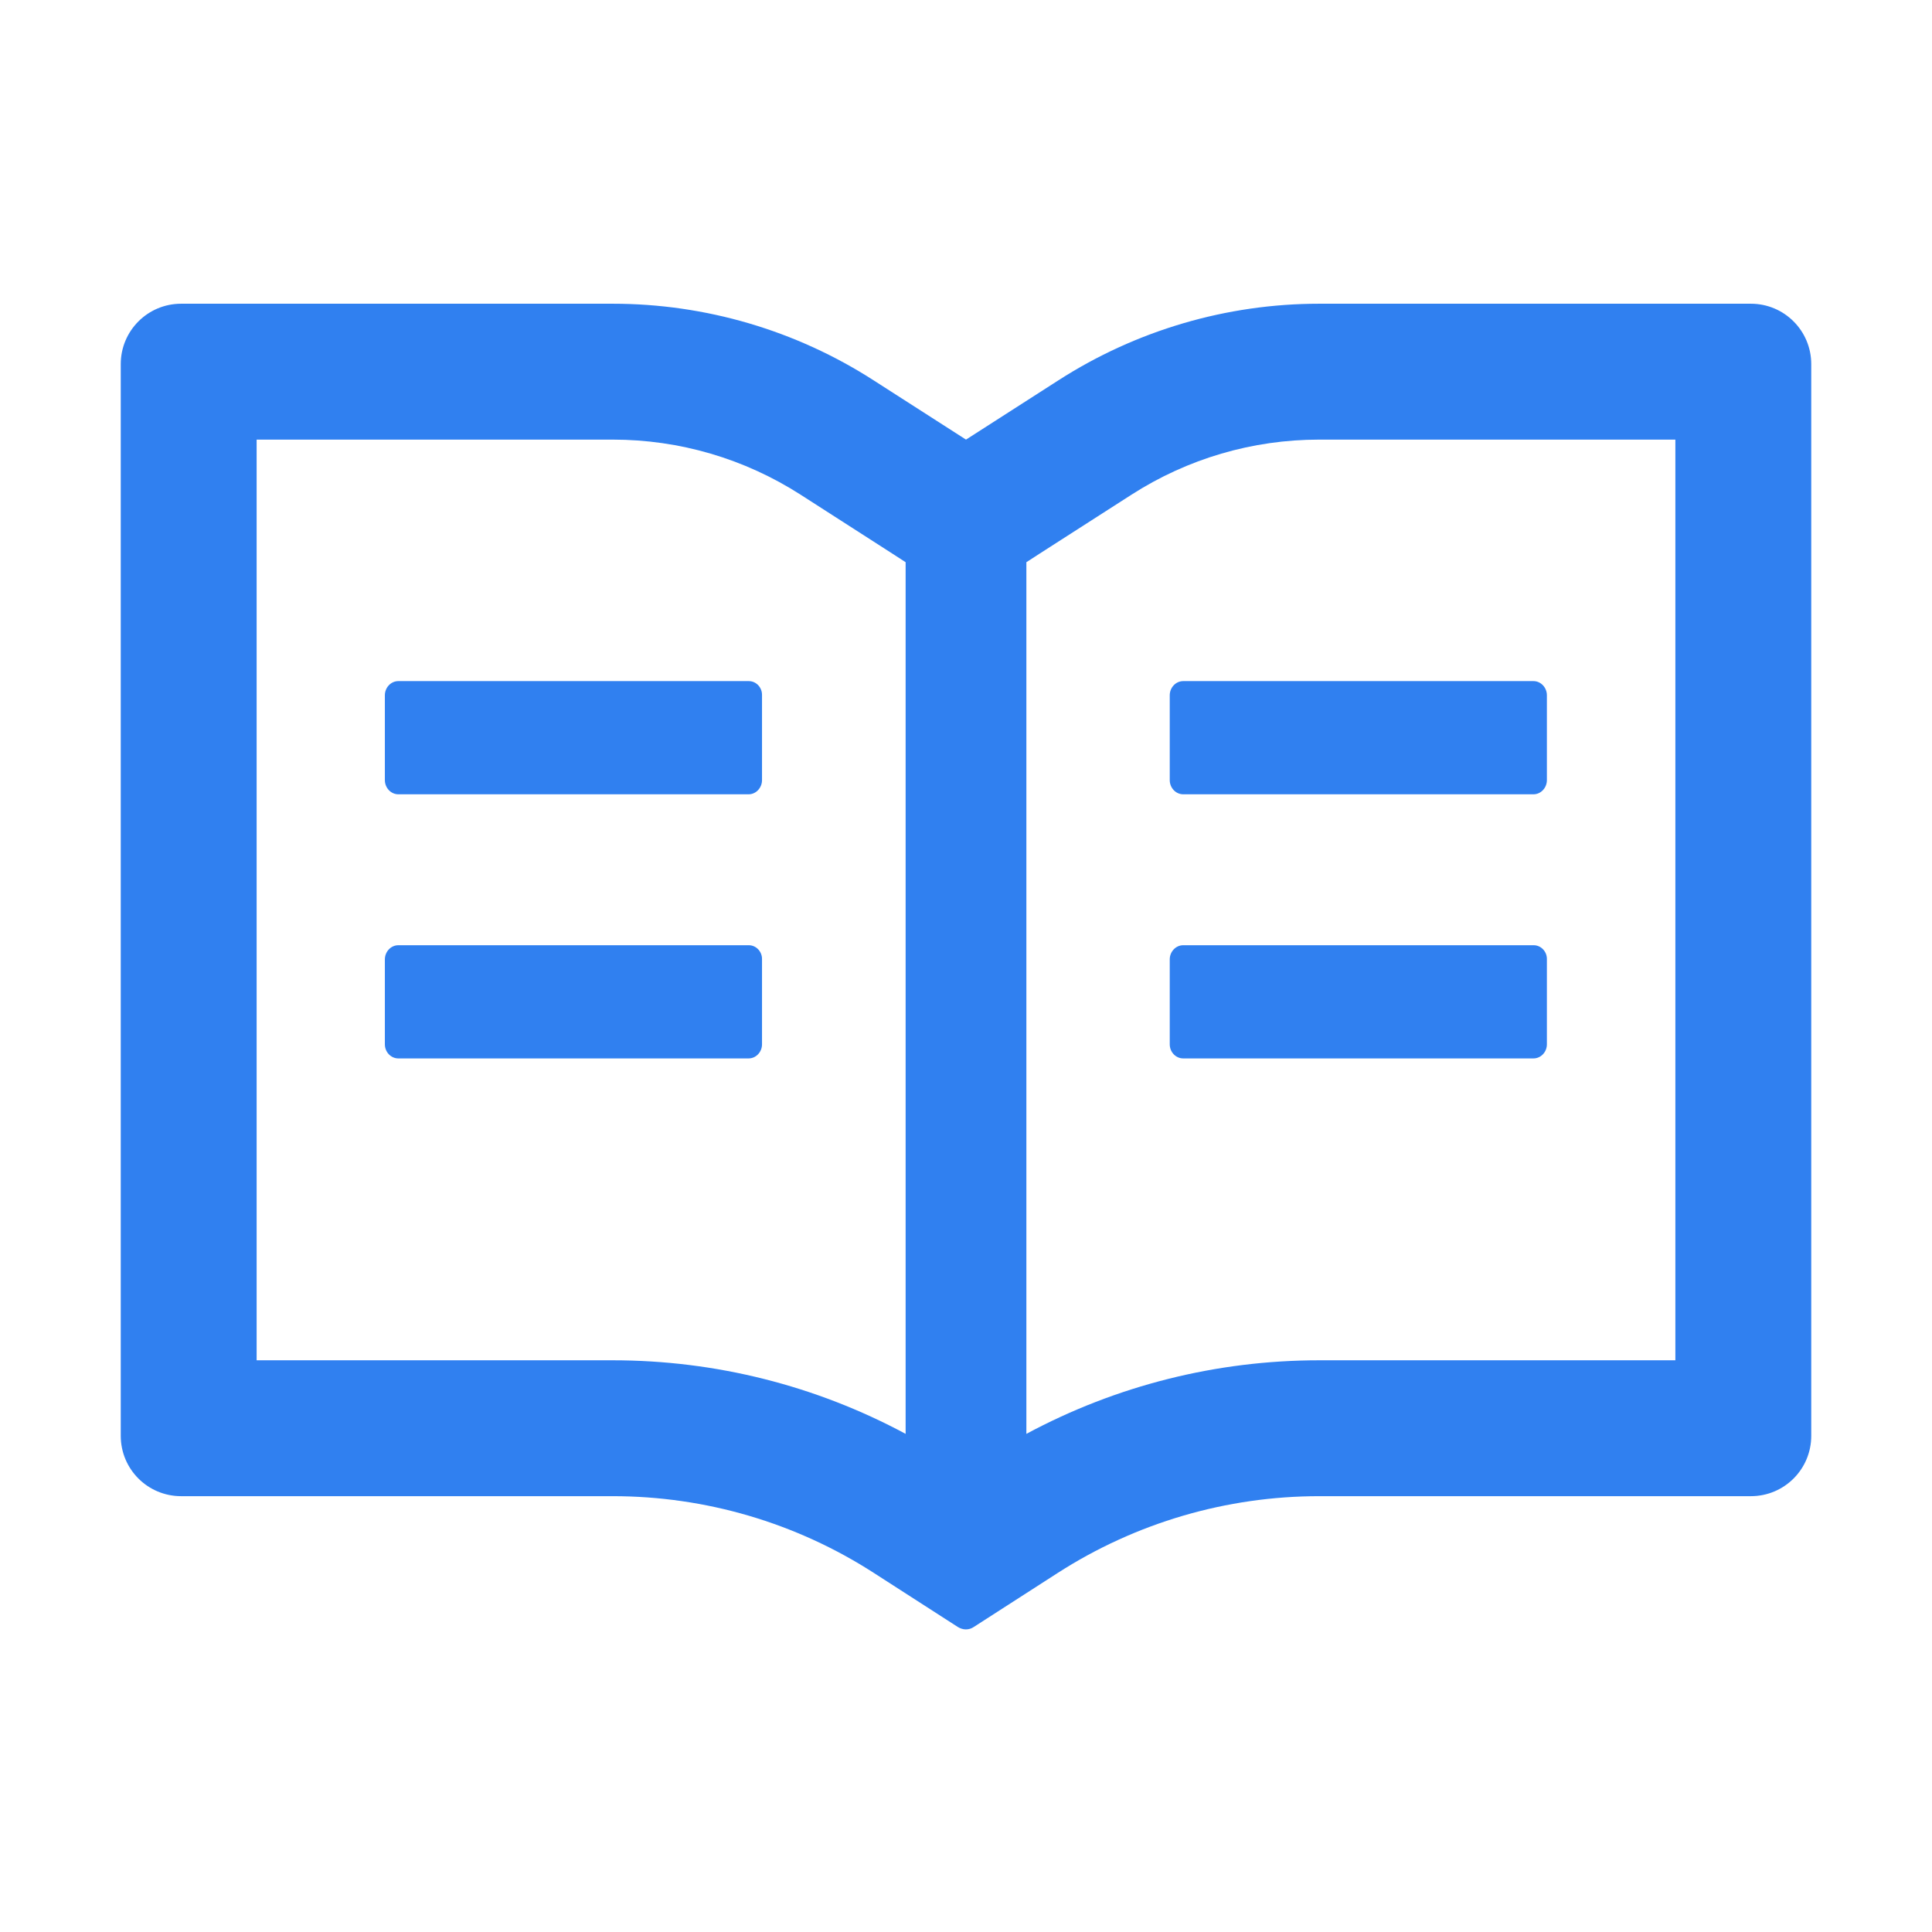 <svg width="24" height="24" viewBox="0 0 24 24" fill="none" xmlns="http://www.w3.org/2000/svg">
<path d="M21.75 3.773H16.387C15.237 3.773 14.112 4.104 13.144 4.727L12 5.461L10.856 4.727C9.889 4.104 8.763 3.773 7.612 3.773H2.25C1.835 3.773 1.5 4.109 1.5 4.523V17.836C1.5 18.251 1.835 18.586 2.25 18.586H7.612C8.763 18.586 9.888 18.916 10.856 19.54L11.897 20.21C11.927 20.229 11.963 20.241 11.998 20.241C12.033 20.241 12.068 20.231 12.098 20.21L13.139 19.54C14.109 18.916 15.237 18.586 16.387 18.586H21.75C22.165 18.586 22.5 18.251 22.5 17.836V4.523C22.5 4.109 22.165 3.773 21.75 3.773ZM7.612 16.898H3.188V5.461H7.612C8.442 5.461 9.248 5.698 9.945 6.145L11.088 6.879L11.25 6.984V17.812C10.134 17.212 8.887 16.898 7.612 16.898ZM20.812 16.898H16.387C15.113 16.898 13.866 17.212 12.75 17.812V6.984L12.912 6.879L14.056 6.145C14.752 5.698 15.558 5.461 16.387 5.461H20.812V16.898ZM9.302 8.461H4.948C4.856 8.461 4.781 8.541 4.781 8.637V9.691C4.781 9.787 4.856 9.867 4.948 9.867H9.3C9.391 9.867 9.466 9.787 9.466 9.691V8.637C9.469 8.541 9.394 8.461 9.302 8.461ZM14.531 8.637V9.691C14.531 9.787 14.606 9.867 14.698 9.867H19.05C19.141 9.867 19.216 9.787 19.216 9.691V8.637C19.216 8.541 19.141 8.461 19.05 8.461H14.698C14.606 8.461 14.531 8.541 14.531 8.637ZM9.302 11.742H4.948C4.856 11.742 4.781 11.822 4.781 11.918V12.973C4.781 13.069 4.856 13.148 4.948 13.148H9.3C9.391 13.148 9.466 13.069 9.466 12.973V11.918C9.469 11.822 9.394 11.742 9.302 11.742ZM19.052 11.742H14.698C14.606 11.742 14.531 11.822 14.531 11.918V12.973C14.531 13.069 14.606 13.148 14.698 13.148H19.05C19.141 13.148 19.216 13.069 19.216 12.973V11.918C19.219 11.822 19.144 11.742 19.052 11.742Z" fill="#3080F0"/>
</svg>
